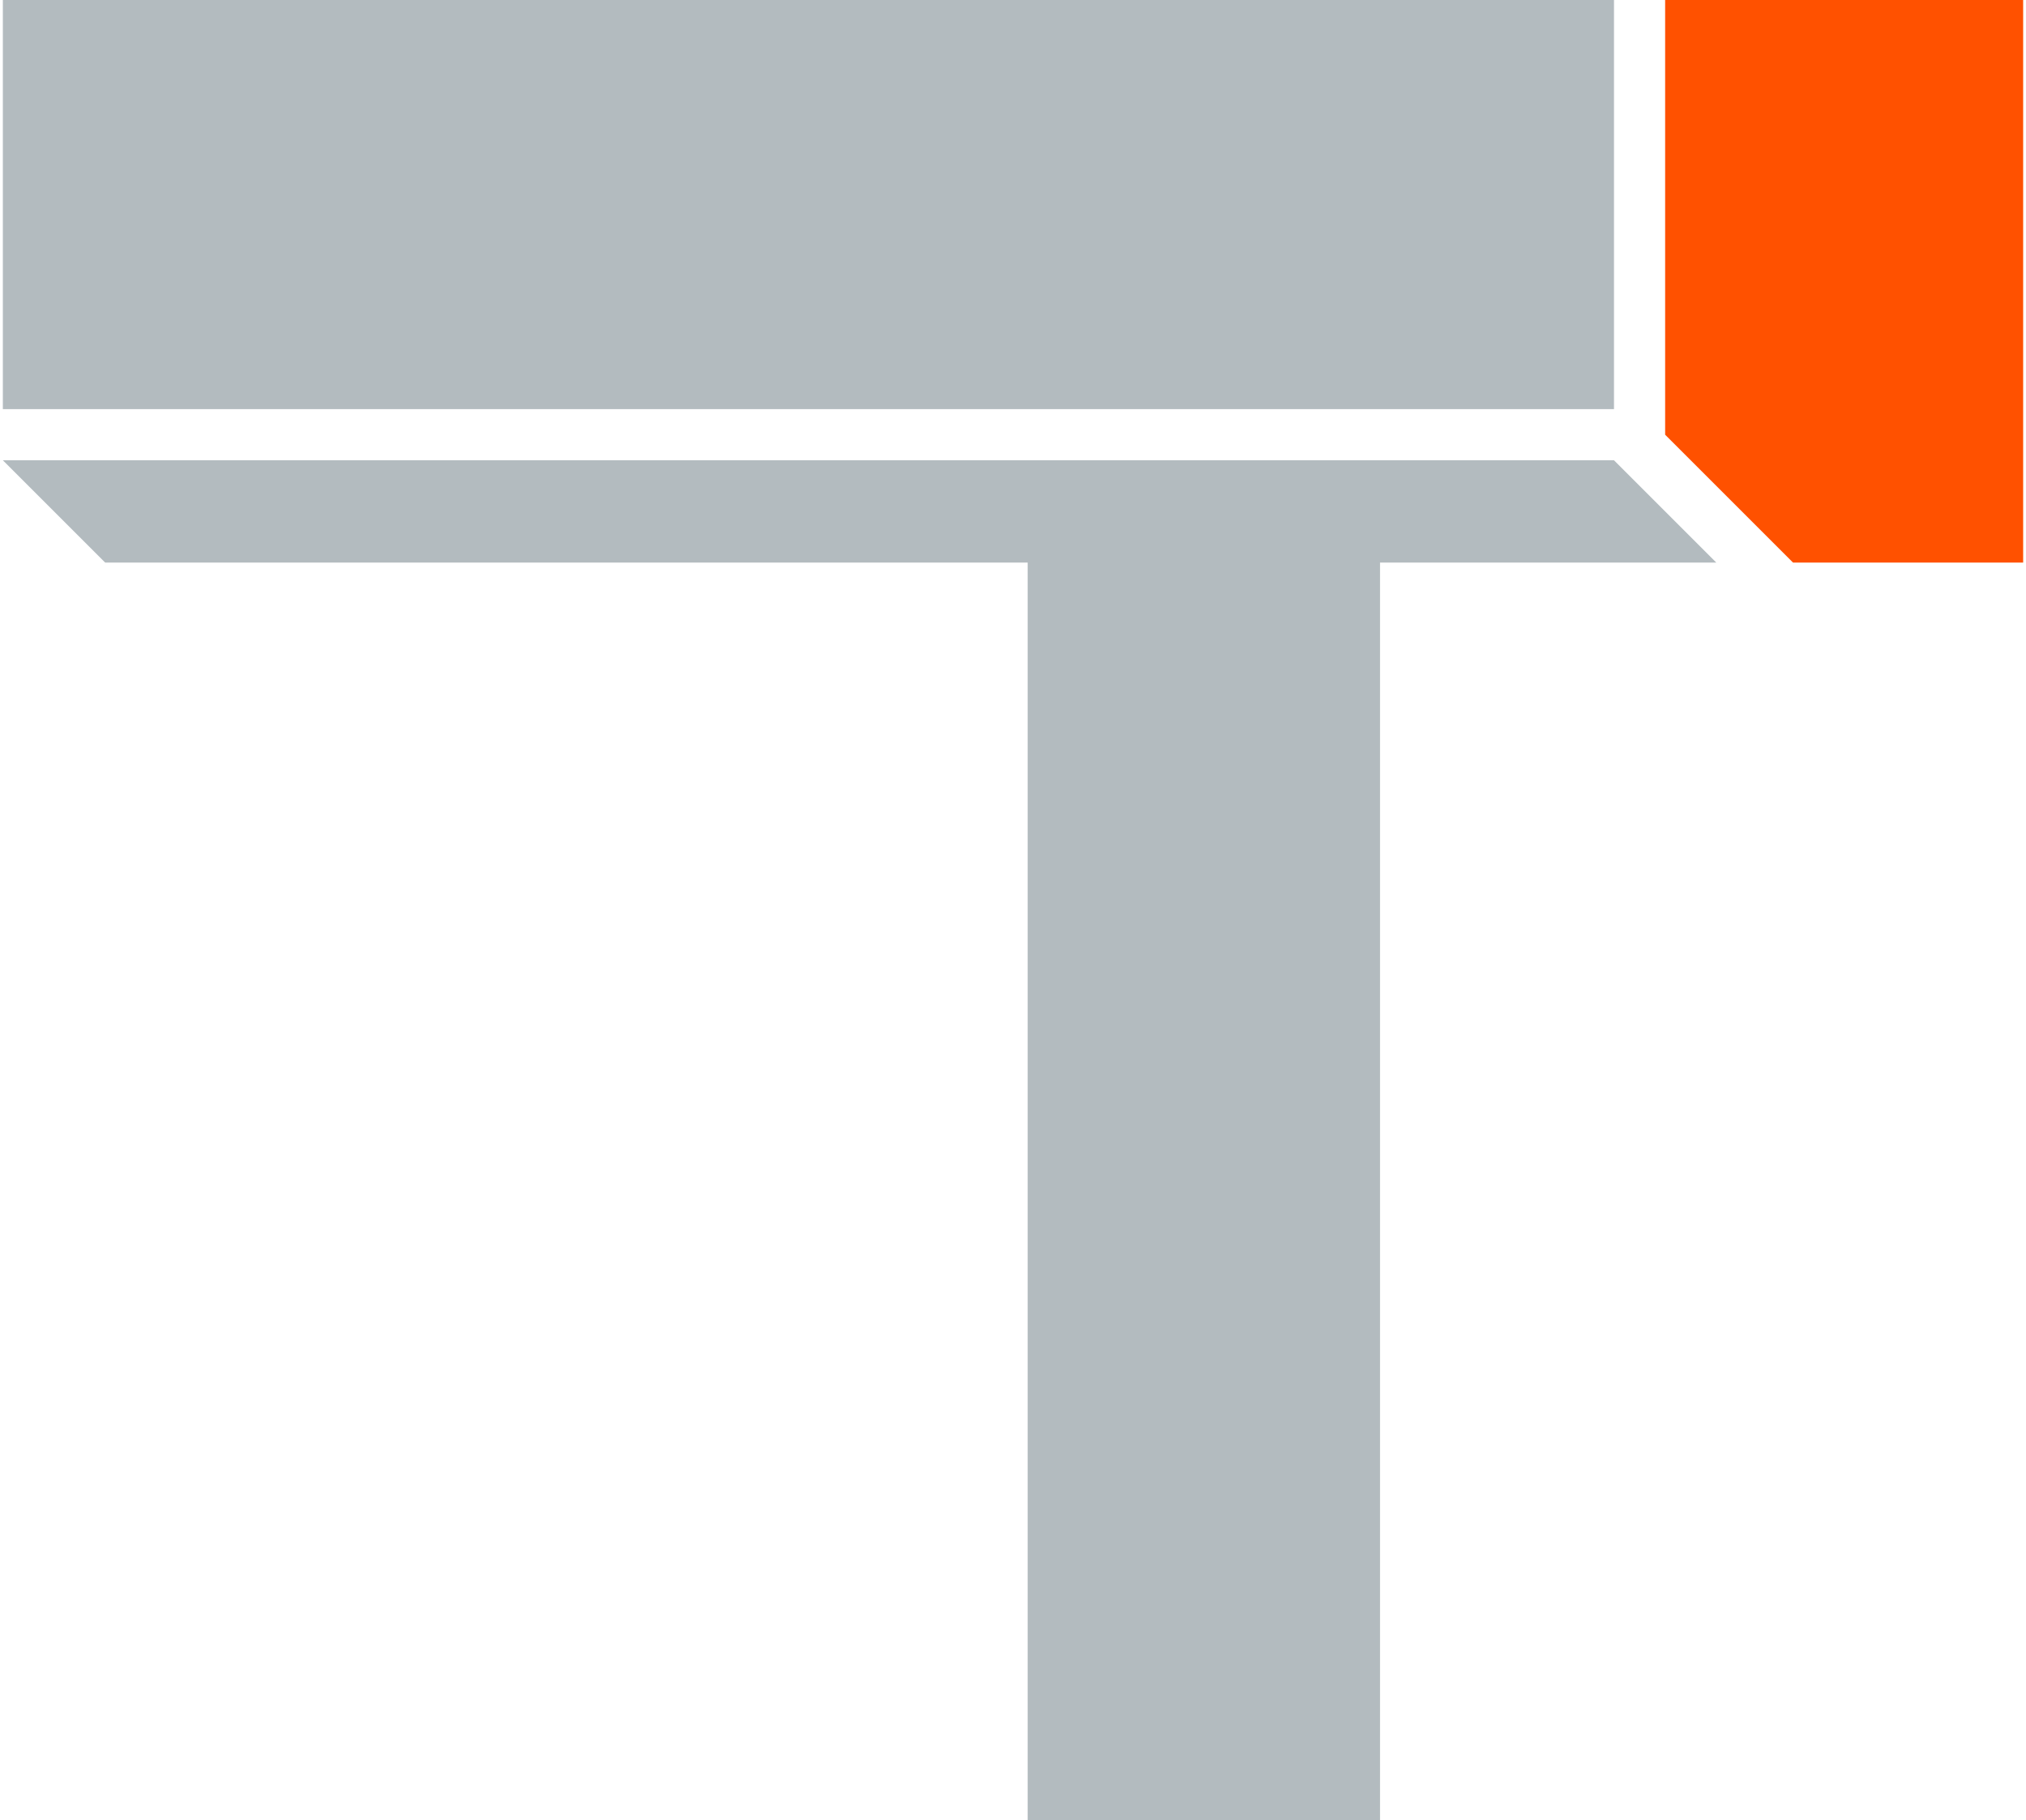 <svg width="69" height="62" viewBox="0 0 69 62" fill="none" xmlns="http://www.w3.org/2000/svg">
<rect x="0.097" width="54.871" height="13.935" fill="#B3BBBF"/>
<rect x="35" y="62" width="45" height="12" transform="rotate(-90 35 62)" fill="#B3BBBF"/>
<path d="M56.71 0H68.903V19.161H61.065L56.71 14.806V0Z" fill="#FF5100"/>
<path d="M0.097 15.677H54.968L58.452 19.161H3.581L0.097 15.677Z" fill="#B3BBBF"/>
</svg>
